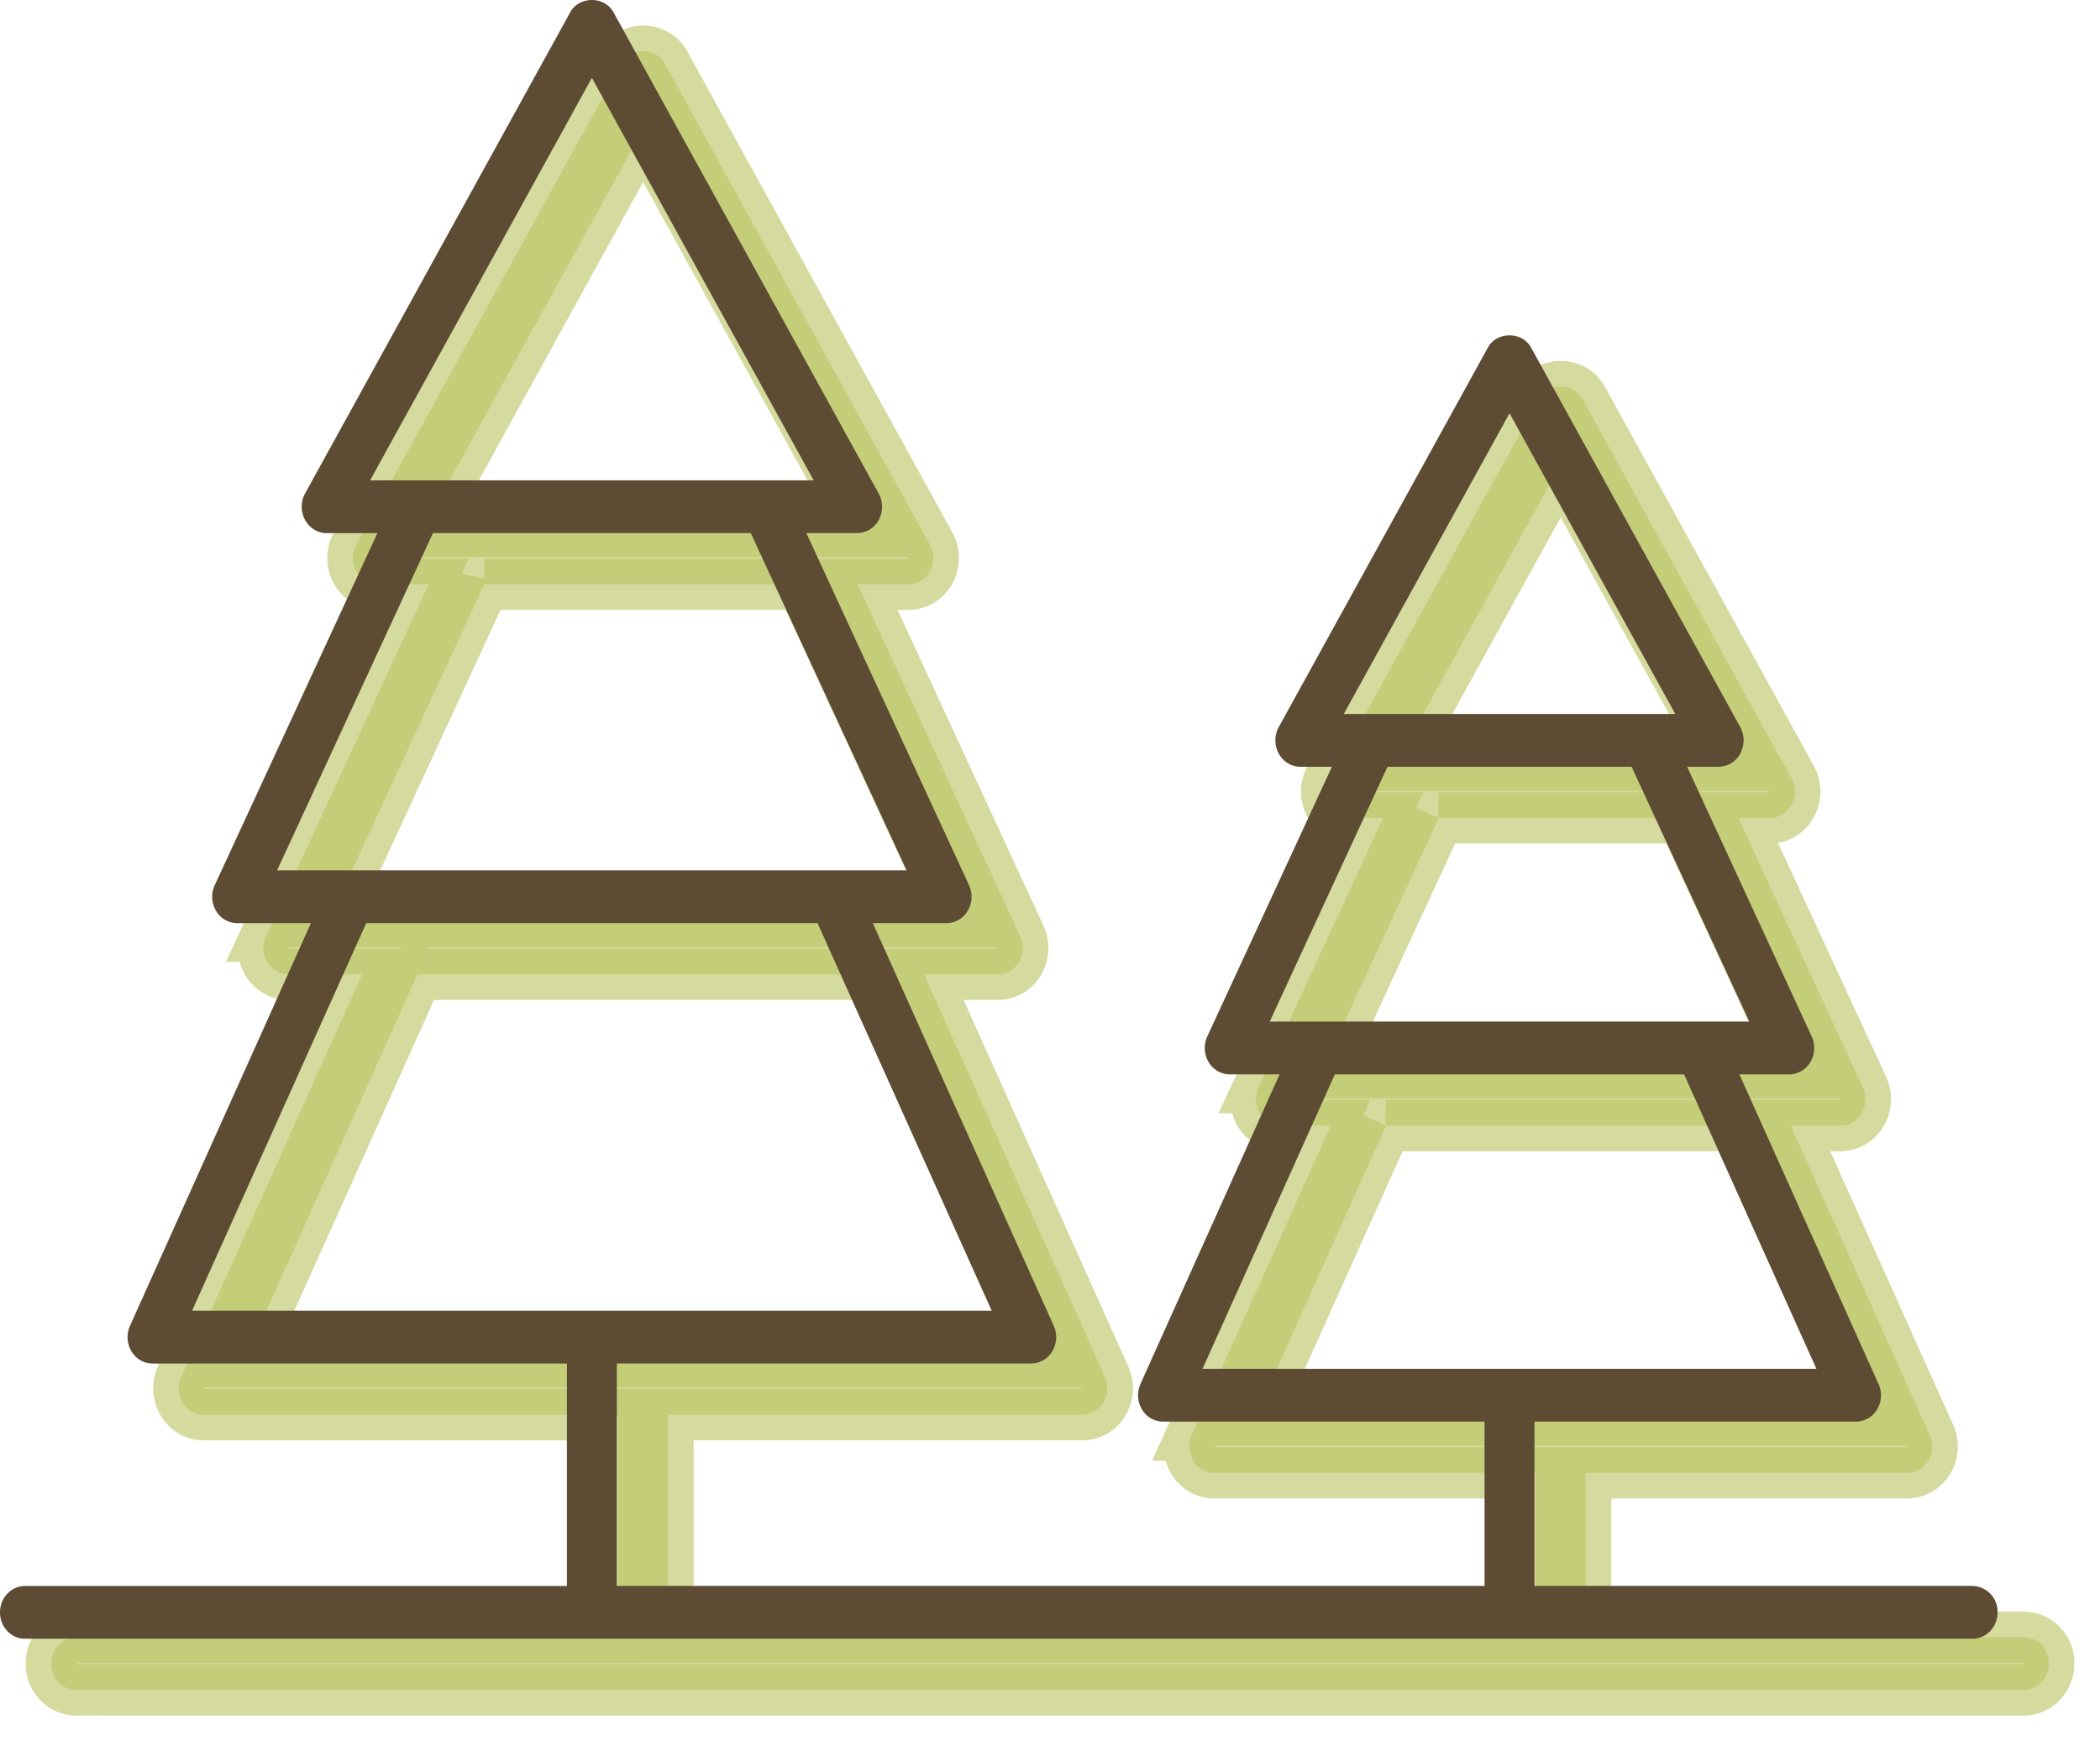 <svg width="41" height="34" xmlns="http://www.w3.org/2000/svg"><g fill="none"><path d="M1.488 33h38.025c.269 0 .487-.23.487-.515a.502.502 0 00-.487-.516h-8.554v-3.208h6.277a.48.48 0 00.412-.24c.09-.15.1-.337.028-.496L34.96 21.98h.973a.482.482 0 00.413-.242.54.54 0 00.025-.5l-2.432-5.265h.616a.484.484 0 00.423-.26.54.54 0 00-.002-.515l-4.084-7.412c-.174-.317-.667-.317-.842 0l-4.084 7.412a.54.54 0 00-.001.516c.087.16.248.259.422.259h.617l-2.433 5.266a.54.54 0 00.025.499.482.482 0 00.413.242h.973l-2.716 6.045a.541.541 0 00.029.496.48.48 0 00.412.24h6.277v3.208H13.043v-4.343h8.09a.48.48 0 00.412-.24.54.54 0 00.028-.497l-3.532-7.862h1.44a.482.482 0 00.413-.242.54.54 0 00.025-.5l-3.176-6.875h.99a.484.484 0 00.424-.259.54.54 0 00-.002-.515l-5.178-9.398c-.175-.317-.668-.317-.843 0l-5.178 9.398a.54.54 0 00-.001.515c.087.16.248.26.422.26h.991l-3.176 6.875a.54.54 0 00.025.499.482.482 0 00.413.242h1.44L3.538 26.89a.541.541 0 00.028.497c.09.15.245.24.412.24h8.09v4.343H1.488c-.27 0-.488.23-.488.516 0 .284.218.515.488.515zM30.47 9.07l3.236 5.872h-6.472l3.236-5.873zm-2.382 6.903h4.765l2.298 4.976H25.79l2.299-4.976zM27.06 21.98h6.82l2.584 5.75H24.478l2.583-5.75zM12.556 2.52l4.33 7.86h-8.66l4.33-7.86zm-3.103 8.89h6.205l3.042 6.586H6.41l3.043-6.586zM8.15 19.027h8.812l3.4 7.568H4.75l3.4-7.568z" stroke="#B9C35E" fill="#B9C35E" opacity=".6"/><path d="M.487 32h38.026c.269 0 .487-.23.487-.515a.502.502 0 00-.487-.516h-8.554v-3.208h6.277a.48.48 0 00.412-.24c.09-.15.1-.337.028-.496L33.96 20.98h.973a.482.482 0 00.413-.242.54.54 0 00.025-.5l-2.432-5.265h.616a.484.484 0 00.423-.26.54.54 0 00-.002-.515l-4.084-7.412c-.174-.317-.667-.317-.842 0l-4.084 7.412a.54.54 0 00-.001.516c.087.16.248.259.422.259h.617l-2.433 5.266a.54.54 0 00.025.499.482.482 0 00.413.242h.973l-2.716 6.045a.541.541 0 00.029.496.48.48 0 00.412.24h6.277v3.208H12.043v-4.343h8.09a.48.48 0 00.412-.24.54.54 0 00.028-.497l-3.532-7.862h1.44a.482.482 0 00.413-.242.54.54 0 00.025-.5l-3.176-6.875h.99a.484.484 0 00.424-.259.54.54 0 00-.002-.515L11.977.238c-.175-.317-.668-.317-.843 0L5.956 9.636a.54.54 0 00-.001.515c.087.16.248.26.422.26h.991l-3.176 6.875a.54.54 0 00.025.499.482.482 0 00.413.242h1.44L2.538 25.89a.541.541 0 00.028.497c.09.15.245.24.412.24h8.09v4.343H.488c-.27 0-.488.23-.488.516 0 .284.218.515.487.515zM29.472 8.07l3.236 5.872h-6.472l3.236-5.873zm-2.382 6.903h4.765l2.298 4.976H24.79l2.299-4.976zm-1.03 6.007h6.82l2.584 5.75H23.478l2.583-5.75zM11.556 1.52l4.33 7.86h-8.66l4.33-7.86zm-3.103 8.89h6.205l3.042 6.586H5.41l3.043-6.586zM7.15 18.027h8.812l3.4 7.568H3.75l3.4-7.568z" fill="#5D4C33"/></g></svg>